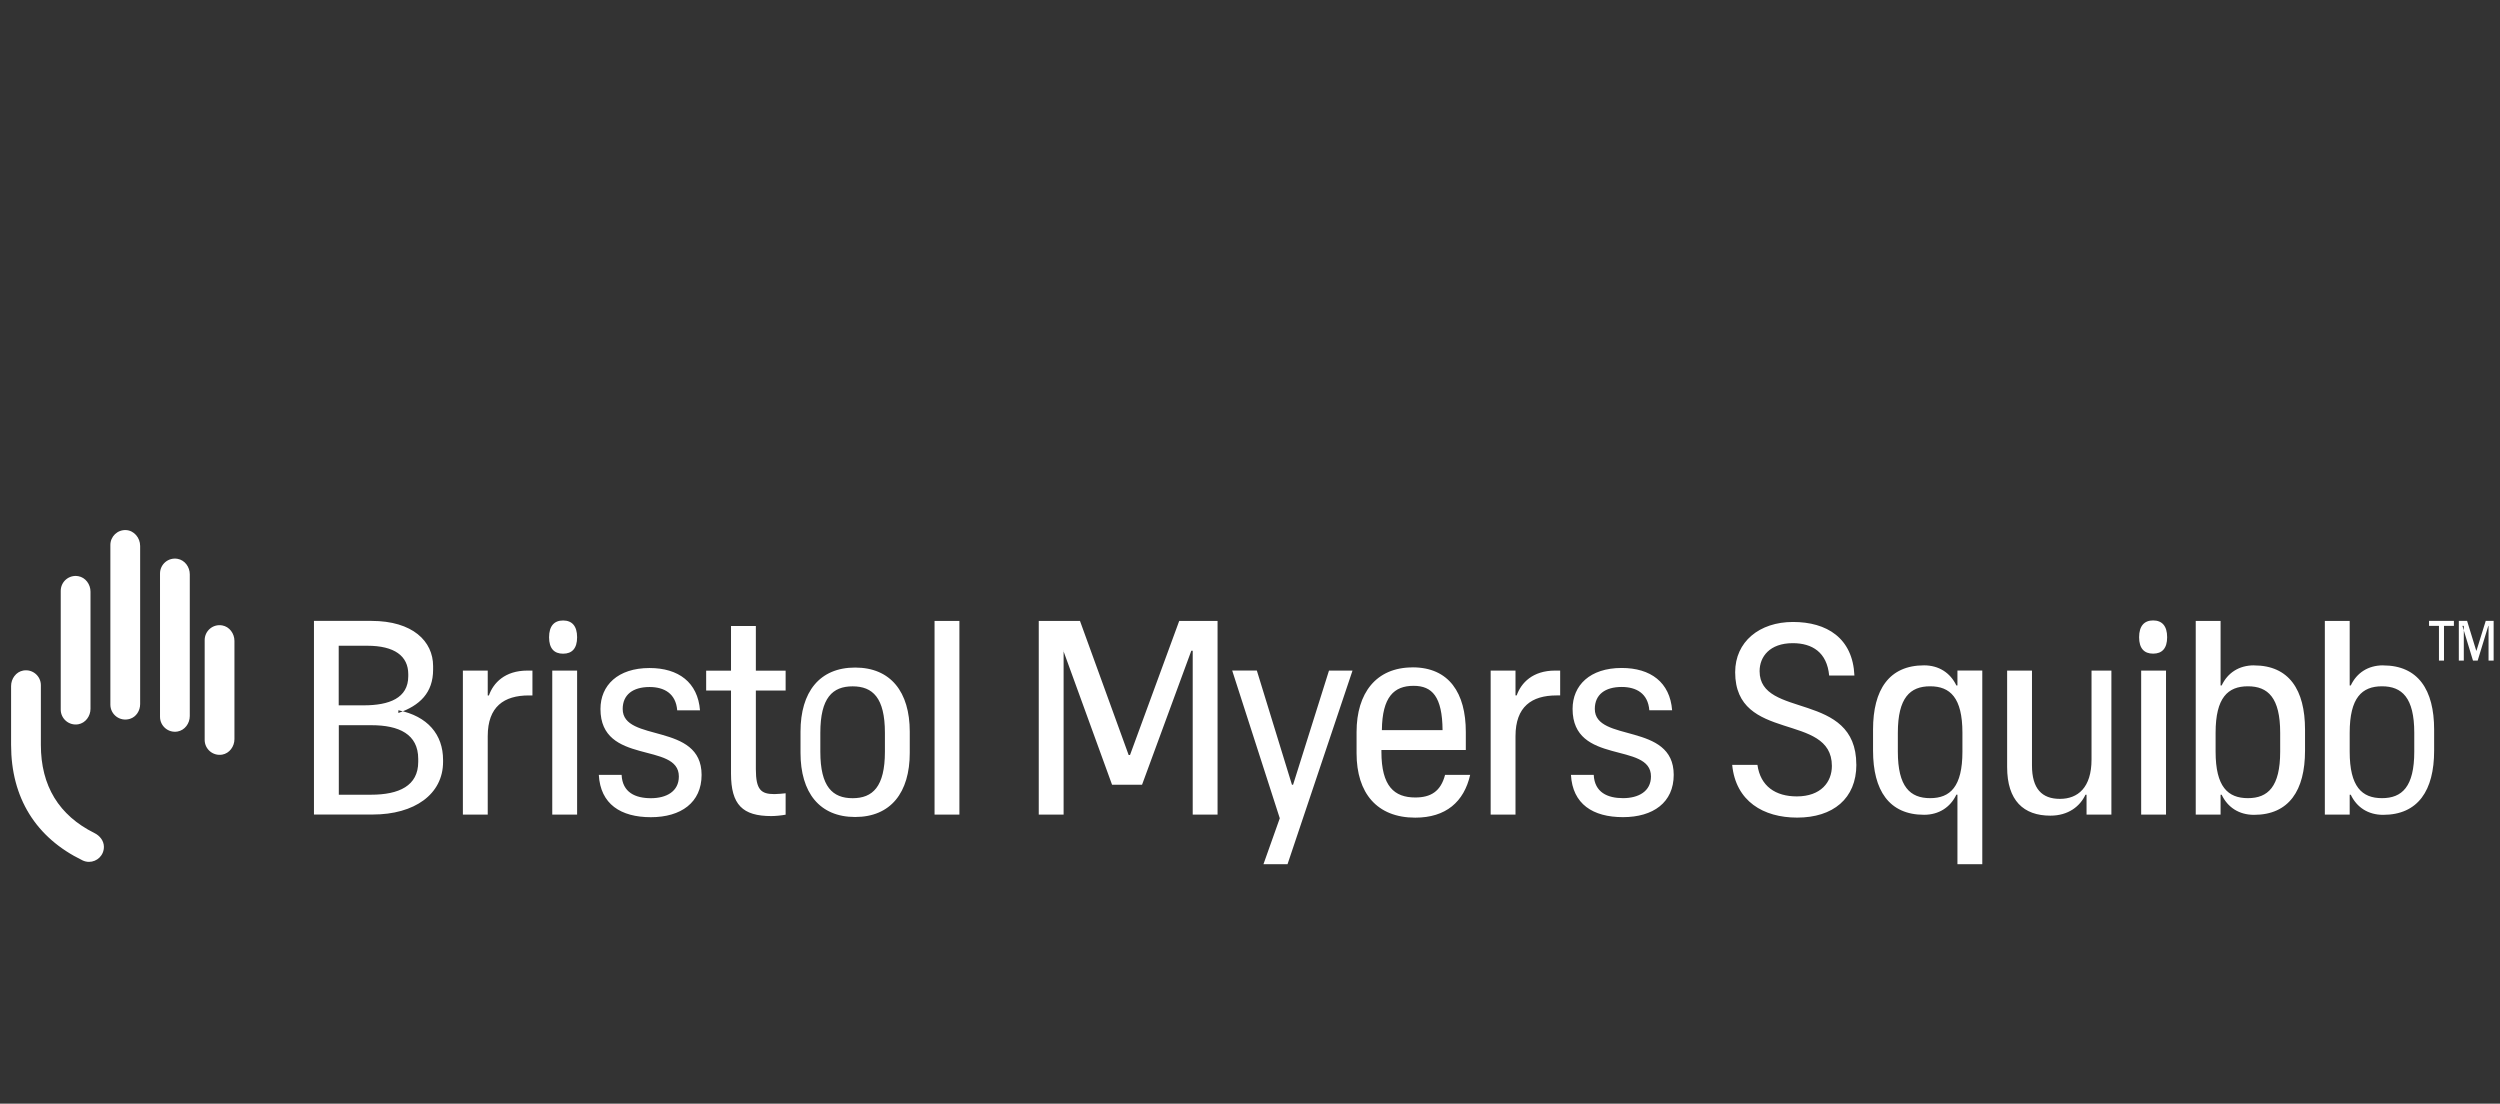 <?xml version="1.0" encoding="UTF-8"?><svg id="Ebene_1" xmlns="http://www.w3.org/2000/svg" viewBox="0 0 487 215"><rect x="0" y="0" width="487" height="215" fill="#333333" stroke="none"/><defs><style>.cls-1{fill:#fff;fill-rule:evenodd;}</style></defs><path id="Fill-3" class="cls-1" d="M485.76,128.69v-7.74h-1.54l-1.8,5.8h-.05l-1.78-5.8h-1.61v7.74h.97v-6.77h-.27l2.06,6.77h.91l2.07-6.77h.05v6.77h.97Zm-9.67,0v-6.77h1.93v-.97h-4.84v.97h1.93v6.77h.97Zm-398.49,9.67v.53c4.18-1.44,6.77-3.95,6.77-8.44v-.69c0-4.83-3.96-8.81-12.04-8.81h-11.17v37.72h11.45c8.12,0,13.7-3.94,13.7-10.26v-.38c0-4.93-3-8.53-8.71-9.67h0Zm-11.61-12.57h5.55c5.29,0,7.99,1.99,7.99,5.55v.38c0,4.3-3.75,5.68-8.67,5.68h-4.88v-11.61Zm15.48,22.63c0,4.65-3.74,6.39-9.2,6.39h-6.27v-13.54h6.36c5.37,0,9.11,1.75,9.11,6.56v.59Zm21.26-17.79h.99v4.84h-.7c-4.84,0-8.01,2.18-8.01,7.93v15.28h-4.84v-28.05h4.84v4.84h.23c.86-2.44,3.11-4.84,7.49-4.84h0Zm4.85,0h4.84v28.05h-4.84v-28.05Zm4.84-6.49c0,2.18-.99,3.2-2.73,3.2s-2.73-1.02-2.73-3.2,.99-3.27,2.73-3.27,2.73,1.08,2.73,3.27Zm24.25,26.81c0,5.39-4.02,8.24-9.88,8.24s-9.83-2.54-10.14-8.24h4.44c.16,3.43,2.69,4.54,5.71,4.54s5.44-1.32,5.44-4.23c0-6.81-15.27-2.11-15.27-13.15,0-4.6,3.38-7.98,9.56-7.98,5.65,0,9.4,2.8,9.83,8.24h-4.44c-.26-3.28-2.54-4.54-5.39-4.54-3.22,0-5.23,1.48-5.23,4.28,0,6.6,15.37,2.53,15.37,12.84Zm10.57-20.31h5.8v3.87h-5.8v15.32c0,4.03,1.02,4.86,3.61,4.86,.71,0,1.53-.1,2.19-.16v4.17c-.86,.16-1.99,.27-2.79,.27-5.59,0-7.85-2.2-7.85-8.28v-16.18h-4.84v-3.87h4.84v-8.7h4.84v8.7Zm19.34-.6c-6.94,0-10.64,4.76-10.64,12.49v4.13c0,7.73,3.7,12.49,10.64,12.49s10.64-4.76,10.64-12.49v-4.13c0-7.73-3.71-12.49-10.64-12.49Zm5.8,16.4c0,6.83-2.39,9.05-6.29,9.05s-6.29-2.22-6.29-9.05v-3.69c0-6.83,2.38-9.05,6.29-9.05s6.29,2.22,6.29,9.05v3.69Zm9.67-25.48h4.84v37.72h-4.84v-37.72Zm47.67,0h7.46v37.72h-4.84v-31.92h-.27l-9.6,26.11h-5.84l-9.49-26.11h.05v31.92h-4.84v-37.72h8.03l9.48,26.11h.27l9.58-26.11Zm29.17,9.67h4.58l-12.66,37.72h-4.69l3.18-8.95-9.27-28.78h4.8l6.84,22.25h.22l7-22.25Zm16.28-.62c-7.11,0-10.91,5.01-10.91,12.58v4.15c0,7.76,3.98,12.54,11.43,12.54,5.97,0,9.5-3.08,10.7-8.34h-4.89c-.85,3.24-2.79,4.41-5.8,4.41-4.09,0-6.6-2.18-6.6-8.88v-.37h16.44v-3.52c0-7.57-3.26-12.58-10.37-12.58Zm.2,3.59c3.63,0,5.59,2.13,5.64,8.63h-11.82c.06-6.5,2.39-8.63,6.17-8.63h0Zm27.56-2.97h.99v4.84h-.7c-4.84,0-8,2.18-8,7.93v15.28h-4.84v-28.05h4.84v4.84h.23c.86-2.44,3.11-4.84,7.48-4.84h0Zm23.11,20.31c0,5.39-4.01,8.24-9.88,8.24s-9.82-2.54-10.14-8.24h4.44c.16,3.43,2.7,4.54,5.71,4.54s5.44-1.32,5.44-4.23c0-6.81-15.27-2.11-15.27-13.15,0-4.6,3.38-7.98,9.56-7.98,5.65,0,9.41,2.8,9.83,8.24h-4.44c-.26-3.28-2.53-4.54-5.39-4.54-3.22,0-5.23,1.48-5.23,4.28,0,6.6,15.37,2.53,15.37,12.84h0Zm35.58-1.99c0,6.62-4.55,10.32-11.54,10.32-6.56,0-11.96-3.17-12.65-10.27h4.92c.58,4.18,3.55,6.14,7.67,6.14,4.71,0,6.83-2.81,6.83-5.93,0-10.53-18.84-4.45-18.84-18.26,0-5.93,4.71-9.79,11.27-9.79s11.64,3.12,11.96,10.43h-4.92c-.42-4.5-3.28-6.3-7.09-6.3-4.5,0-6.46,2.65-6.46,5.45,0,9.32,18.84,3.81,18.84,18.2Zm19.69-15.42h-.21c-1.18-2.48-3.43-3.92-6.29-3.92-6.82,0-9.94,4.76-9.94,12.49v4.13c0,7.73,3.12,12.49,9.94,12.49,2.86,0,5.11-1.44,6.29-3.92h.21v13.54h4.84v-37.72h-4.84v2.9Zm-5.32,21.95c-3.9,0-6.29-2.22-6.29-9.05v-3.69c0-6.83,2.39-9.05,6.29-9.05s6.29,2.22,6.29,9.05v3.69c0,6.83-2.39,9.05-6.29,9.05Zm31.44-24.85h3.87v28.05h-4.84v-3.87h-.21c-1.05,2.25-3.32,4.08-6.84,4.08-5.21,0-8.42-2.93-8.42-9.47v-18.79h4.84v18.49c0,4.53,1.94,6.5,5.44,6.5s6.16-2.19,6.16-7.67v-17.32Zm9.67,0h4.84v28.05h-4.84v-28.05Zm21.98-1.02c-2.91,0-5.13,1.44-6.3,3.92h-.21v-12.57h-4.84v37.72h4.84v-3.87h.21c1.17,2.47,3.39,3.92,6.3,3.92,6.82,0,9.94-4.76,9.94-12.49v-4.13c0-7.73-3.12-12.49-9.94-12.49Zm5.1,16.82c0,6.83-2.39,9.05-6.29,9.05s-6.29-2.22-6.29-9.05v-3.69c0-6.83,2.38-9.05,6.29-9.05s6.29,2.22,6.29,9.05v3.69Zm20.05-16.82c-2.91,0-5.13,1.44-6.3,3.92h-.21v-12.57h-4.84v37.72h4.84v-3.87h.21c1.17,2.47,3.39,3.92,6.3,3.92,6.82,0,9.94-4.76,9.94-12.49v-4.13c0-7.73-3.12-12.49-9.94-12.49Zm6.07,16.82c0,6.83-2.38,9.05-6.29,9.05s-6.29-2.22-6.29-9.05v-3.69c0-6.83,2.39-9.05,6.29-9.05s6.29,2.22,6.29,9.05v3.69Zm-48.14-22.3c0,2.18-.99,3.2-2.73,3.2s-2.73-1.02-2.73-3.2,.99-3.27,2.73-3.27,2.73,1.08,2.73,3.27Z"/><path id="Fill-1" class="cls-1" d="M18.4,162.28c1.04,.51,1.83,1.5,1.84,2.66,.02,1.71-1.36,2.95-2.9,2.95-.44,0-.87-.1-1.26-.29-9.1-4.41-13.92-12.19-13.92-22.49v-11.47c0-1.43,.96-2.77,2.37-3.02,1.83-.32,3.43,1.08,3.43,2.85v11.64c0,7.96,3.51,13.73,10.44,17.17Zm-6.57-24.05c0,1.77,1.59,3.17,3.42,2.86,1.41-.25,2.38-1.58,2.38-3.02v-22.81c0-1.44-.97-2.77-2.38-3.02-1.83-.32-3.42,1.08-3.42,2.86v23.14Zm9.67-.96c0,1.9,1.83,3.37,3.82,2.76,1.22-.38,1.98-1.59,1.98-2.87v-30.81c0-1.59-1.19-3.02-2.77-3.09-1.66-.07-3.03,1.25-3.03,2.9v31.11Zm9.67,2.37c0,1.77,1.59,3.18,3.42,2.86,1.41-.25,2.38-1.58,2.38-3.02v-27.6c0-1.44-.97-2.77-2.38-3.02-1.83-.32-3.42,1.08-3.42,2.86v27.93Zm8.7,4.5c0,1.77,1.59,3.17,3.42,2.86,1.41-.25,2.38-1.58,2.38-3.02v-19.13c0-1.44-.97-2.77-2.38-3.02-1.83-.32-3.42,1.08-3.42,2.86v19.46Z"/></svg>